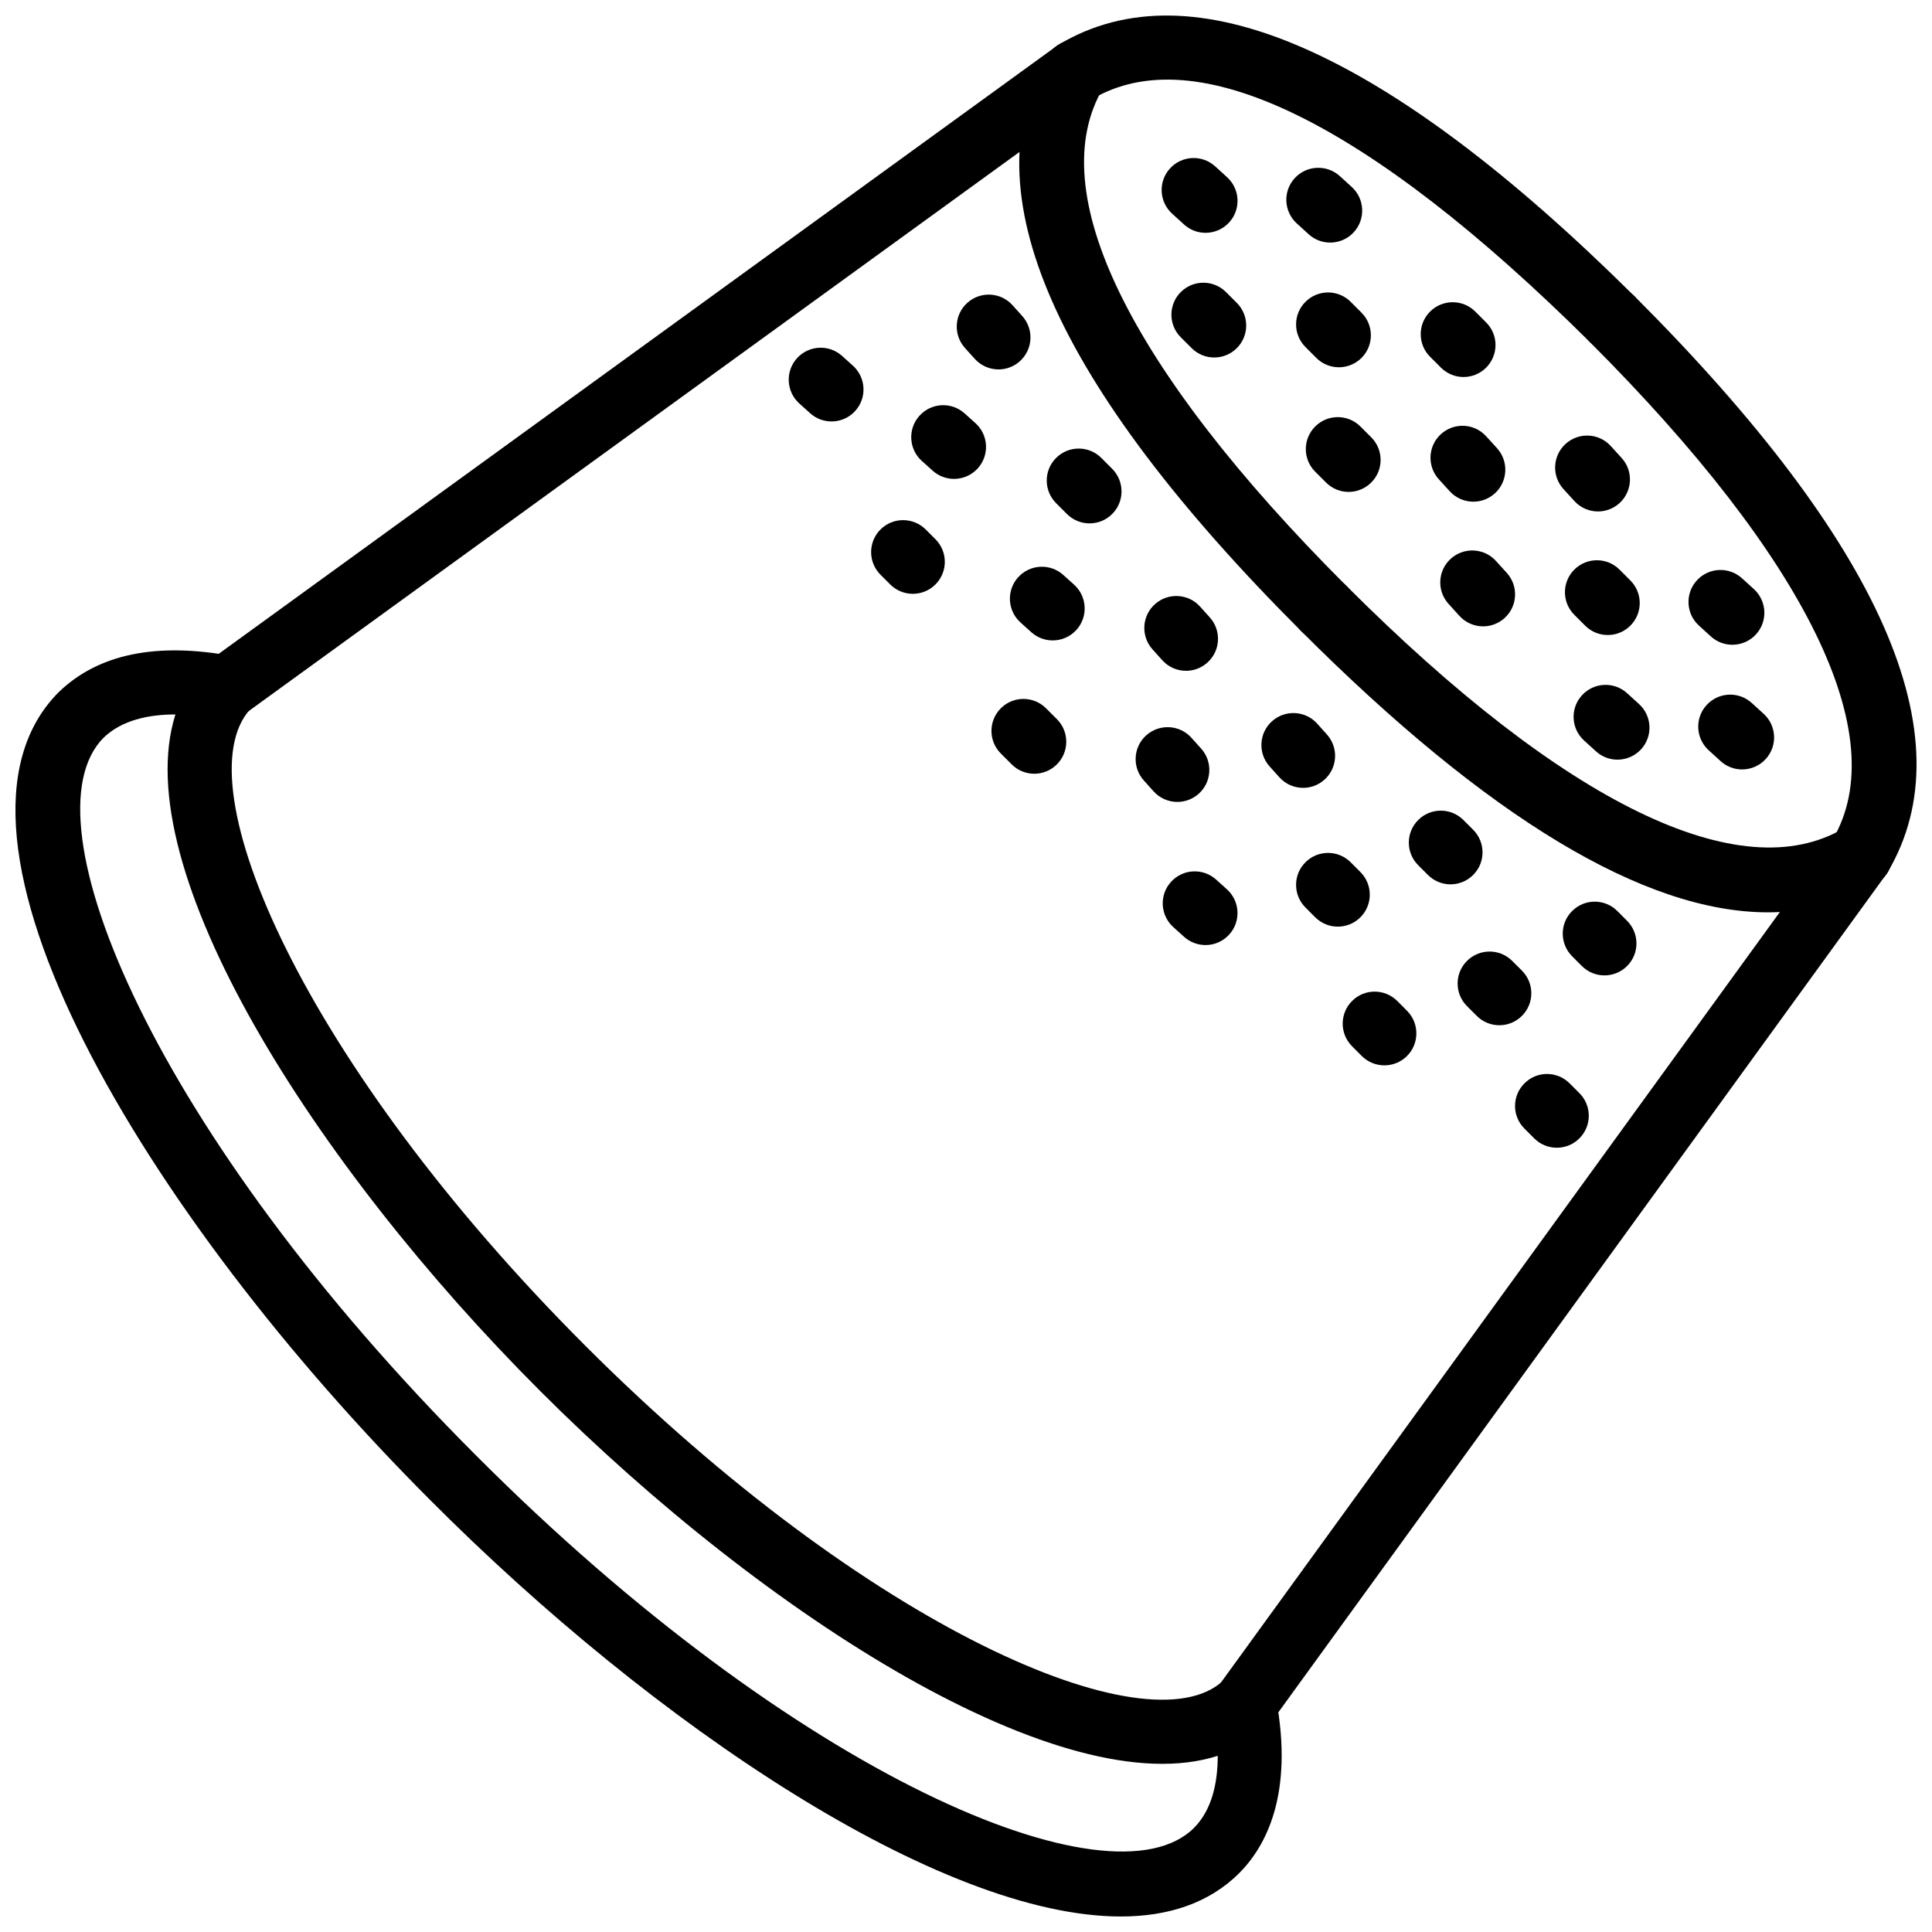 <?xml version="1.0" encoding="UTF-8"?>
<!-- Uploaded to: ICON Repo, www.svgrepo.com, Generator: ICON Repo Mixer Tools -->
<svg width="800px" height="800px" version="1.1" viewBox="144 144 512 512" xmlns="http://www.w3.org/2000/svg">
 <defs>
  <clipPath id="c">
   <path d="m148.09 316h335.91v335.9h-335.91z"/>
  </clipPath>
  <clipPath id="b">
   <path d="m420 148.09h160v89.906h-160z"/>
  </clipPath>
  <clipPath id="a">
   <path d="m562 220h89.902v160h-89.902z"/>
  </clipPath>
 </defs>
 <g clip-path="url(#c)">
  <path d="m441.01 651.89c-47.707 0-123.15-50.309-182.9-110.26-75.801-75.805-136.11-176.64-98.531-214.22 10.465-10.109 25.914-13.277 46.043-9.527 3.023 0.562 5.504 2.723 6.484 5.641 0.977 2.914 0.297 6.137-1.777 8.406-18.043 19.758 13.988 93.898 88.793 168.71 75.02 75.012 149.22 107.01 168.96 88.816 2.277-2.078 5.473-2.781 8.422-1.82 2.93 0.969 5.098 3.465 5.66 6.492 4.742 25.445-2.723 39.242-9.816 46.328-7.941 7.871-18.668 11.434-31.336 11.434zm-250.54-318.55c-7.066 0-14.168 1.484-19.008 6.156-21.586 21.586 13.543 105.06 98.645 190.16 84.91 85.191 168.45 120.45 190.28 98.789 4.801-4.801 6.324-11.965 6.324-19.133-40.836 13.133-119.41-36.539-179.58-96.703-59.992-59.984-109.6-138.4-96.641-179.27h-0.023z"/>
 </g>
 <path d="m204.07 334.69c-2.621 0-5.207-1.219-6.863-3.5-2.75-3.789-1.906-9.09 1.879-11.836l224.95-163.17c3.789-2.762 9.086-1.906 11.836 1.879 2.75 3.789 1.91 9.09-1.879 11.836l-224.95 163.17c-1.508 1.094-3.25 1.621-4.977 1.621z"/>
 <path d="m473.82 604.15c-1.723 0-3.465-0.523-4.969-1.613-3.789-2.75-4.633-8.047-1.879-11.836l163.17-224.94c2.731-3.781 8.035-4.648 11.836-1.879 3.789 2.746 4.633 8.047 1.879 11.836l-163.17 224.94c-1.652 2.285-4.246 3.492-6.867 3.492z"/>
 <g clip-path="url(#b)">
  <path d="m571.21 237.02c-2.156 0-4.316-0.82-5.969-2.461-58.84-58.395-104.43-80.594-131.9-64.234-4.008 2.414-9.203 1.082-11.621-2.938-2.394-4.023-1.078-9.223 2.949-11.621 35.332-21.055 86.641 1.402 152.5 66.762 3.324 3.301 3.344 8.664 0.051 11.984-1.664 1.672-3.84 2.508-6.016 2.508z"/>
 </g>
 <path d="m463.48 205.7c-2.039 0-4.078-0.727-5.699-2.207l-3.156-2.871c-3.465-3.148-3.723-8.508-0.574-11.969 3.148-3.469 8.52-3.723 11.977-0.57l3.156 2.871c3.465 3.148 3.723 8.508 0.574 11.969-1.676 1.84-3.973 2.777-6.277 2.777z"/>
 <path d="m498.82 241.33c-2.168 0-4.344-0.832-5.996-2.488l-2.871-2.875c-3.305-3.312-3.305-8.68 0.012-11.984 3.305-3.305 8.68-3.305 11.984 0.012l2.871 2.875c3.305 3.312 3.305 8.68-0.012 11.984-1.652 1.648-3.82 2.477-5.988 2.477z"/>
 <path d="m534.45 276.95c-2.297 0-4.594-0.934-6.266-2.769l-2.879-3.164c-3.156-3.461-2.898-8.816 0.555-11.969 3.473-3.148 8.816-2.914 11.977 0.559l2.879 3.164c3.156 3.461 2.898 8.816-0.555 11.969-1.633 1.48-3.672 2.211-5.711 2.211z"/>
 <path d="m570.07 312.29c-2.168 0-4.336-0.832-5.988-2.484l-2.871-2.871c-3.316-3.312-3.316-8.676 0-11.984 3.305-3.305 8.668-3.305 11.977 0l2.871 2.871c3.316 3.312 3.316 8.676 0 11.984-1.656 1.652-3.82 2.484-5.988 2.484z"/>
 <path d="m605.68 347.91c-2.039 0-4.078-0.73-5.711-2.211l-3.156-2.875c-3.453-3.152-3.711-8.512-0.555-11.969 3.168-3.469 8.5-3.711 11.977-0.559l3.156 2.875c3.453 3.152 3.711 8.512 0.555 11.969-1.672 1.836-3.969 2.769-6.266 2.769z"/>
 <path d="m496.52 208.29c-2.039 0-4.078-0.73-5.711-2.211l-3.156-2.875c-3.453-3.152-3.711-8.512-0.555-11.969 3.148-3.465 8.512-3.703 11.977-0.559l3.156 2.875c3.453 3.152 3.711 8.512 0.555 11.969-1.672 1.836-3.969 2.769-6.266 2.769z"/>
 <path d="m531.85 243.91c-2.168 0-4.336-0.832-5.988-2.484l-2.871-2.871c-3.316-3.312-3.316-8.676 0-11.984 3.305-3.305 8.668-3.305 11.977 0l2.871 2.871c3.316 3.312 3.316 8.676 0 11.984-1.652 1.652-3.82 2.484-5.988 2.484z"/>
 <path d="m567.48 279.54c-2.297 0-4.594-0.934-6.266-2.769l-2.879-3.164c-3.156-3.461-2.898-8.816 0.555-11.969 3.473-3.141 8.816-2.91 11.977 0.559l2.879 3.164c3.156 3.461 2.898 8.816-0.555 11.969-1.633 1.477-3.672 2.211-5.711 2.211z"/>
 <path d="m603.1 314.87c-2.039 0-4.078-0.73-5.711-2.211l-3.156-2.875c-3.453-3.152-3.711-8.512-0.555-11.969 3.156-3.469 8.5-3.703 11.977-0.559l3.156 2.875c3.453 3.152 3.711 8.512 0.555 11.969-1.672 1.836-3.969 2.769-6.266 2.769z"/>
 <path d="m465.78 238.74c-2.168 0-4.336-0.832-5.988-2.484l-2.871-2.871c-3.316-3.312-3.316-8.676 0-11.984 3.305-3.305 8.668-3.305 11.977 0l2.871 2.871c3.316 3.312 3.316 8.676 0 11.984-1.656 1.652-3.82 2.484-5.988 2.484z"/>
 <path d="m501.4 274.36c-2.168 0-4.336-0.832-5.988-2.484l-2.871-2.871c-3.316-3.312-3.316-8.676 0-11.984 3.305-3.305 8.668-3.305 11.977 0l2.871 2.871c3.316 3.312 3.316 8.676 0 11.984-1.652 1.652-3.82 2.484-5.988 2.484z"/>
 <path d="m537.03 309.99c-2.305 0-4.602-0.941-6.273-2.781l-2.871-3.164c-3.148-3.465-2.891-8.824 0.574-11.969 3.465-3.137 8.828-2.887 11.977 0.578l2.871 3.164c3.148 3.465 2.891 8.824-0.574 11.969-1.625 1.473-3.664 2.203-5.703 2.203z"/>
 <path d="m572.65 345.32c-2.039 0-4.078-0.727-5.699-2.207l-3.156-2.871c-3.465-3.148-3.723-8.508-0.574-11.969 3.156-3.465 8.512-3.727 11.977-0.57l3.156 2.871c3.465 3.148 3.723 8.508 0.574 11.969-1.676 1.84-3.973 2.777-6.277 2.777z"/>
 <path d="m456.01 356.52c-2.316 0-4.621-0.949-6.293-2.805l-2.582-2.871c-3.137-3.481-2.852-8.84 0.625-11.969 3.492-3.117 8.828-2.844 11.965 0.629l2.582 2.871c3.137 3.481 2.852 8.84-0.625 11.969-1.625 1.453-3.652 2.176-5.672 2.176z"/>
 <path d="m408.62 241.9c-2.32 0-4.633-0.949-6.305-2.805l-2.59-2.875c-3.133-3.481-2.852-8.84 0.629-11.969 3.488-3.129 8.848-2.852 11.969 0.629l2.582 2.875c3.137 3.481 2.852 8.84-0.625 11.969-1.617 1.457-3.648 2.176-5.66 2.176z"/>
 <path d="m432.74 282.7c-2.168 0-4.344-0.832-5.996-2.488l-2.871-2.875c-3.305-3.312-3.305-8.68 0.012-11.984 3.305-3.305 8.68-3.305 11.984 0.012l2.871 2.875c3.305 3.312 3.305 8.68-0.012 11.984-1.652 1.652-3.82 2.477-5.988 2.477z"/>
 <path d="m458.31 321.77c-2.316 0-4.633-0.949-6.305-2.812l-2.582-2.875c-3.129-3.484-2.84-8.844 0.645-11.969 3.473-3.113 8.84-2.84 11.965 0.637l2.582 2.875c3.129 3.484 2.84 8.844-0.645 11.969-1.613 1.457-3.641 2.176-5.66 2.176z"/>
 <path d="m422.98 313.72c-2.019 0-4.047-0.719-5.672-2.176l-2.871-2.582c-3.473-3.133-3.762-8.492-0.625-11.969 3.137-3.469 8.48-3.766 11.965-0.629l2.871 2.582c3.473 3.133 3.762 8.492 0.625 11.969-1.672 1.855-3.981 2.805-6.293 2.805z"/>
 <path d="m498.53 389.57c-2.168 0-4.344-0.832-5.996-2.488l-2.582-2.59c-3.305-3.316-3.305-8.68 0.012-11.984 3.305-3.305 8.68-3.305 11.984 0.012l2.582 2.59c3.305 3.316 3.305 8.68-0.012 11.984-1.652 1.648-3.82 2.477-5.988 2.477z"/>
 <path d="m396.83 270.91c-2.019 0-4.043-0.719-5.668-2.176l-2.871-2.582c-3.481-3.133-3.762-8.492-0.629-11.969 3.129-3.469 8.477-3.769 11.969-0.629l2.871 2.582c3.481 3.133 3.762 8.492 0.629 11.969-1.672 1.855-3.981 2.805-6.301 2.805z"/>
 <path d="m541.34 415.7c-2.168 0-4.336-0.832-5.988-2.484l-2.582-2.582c-3.316-3.312-3.316-8.676 0-11.984 3.305-3.305 8.668-3.305 11.977 0l2.582 2.582c3.316 3.312 3.316 8.68 0 11.984-1.656 1.652-3.824 2.484-5.988 2.484z"/>
 <path d="m489.34 352.79c-2.316 0-4.633-0.949-6.305-2.812l-2.582-2.875c-3.129-3.484-2.84-8.844 0.645-11.969 3.473-3.117 8.848-2.844 11.965 0.637l2.582 2.875c3.129 3.484 2.84 8.844-0.645 11.969-1.613 1.457-3.641 2.176-5.66 2.176z"/>
 <path d="m528.41 378.36c-2.168 0-4.336-0.832-5.988-2.484l-2.582-2.582c-3.316-3.312-3.316-8.676 0-11.984 3.305-3.305 8.668-3.305 11.977 0l2.582 2.582c3.316 3.312 3.316 8.676 0 11.984-1.656 1.652-3.824 2.484-5.988 2.484z"/>
 <path d="m569.2 402.49c-2.168 0-4.344-0.832-5.996-2.488l-2.582-2.59c-3.305-3.316-3.305-8.68 0.012-11.984 3.305-3.305 8.68-3.305 11.984 0.012l2.582 2.59c3.305 3.316 3.305 8.68-0.012 11.984-1.652 1.652-3.82 2.477-5.988 2.477z"/>
 <path d="m418.1 349.05c-2.168 0-4.336-0.828-5.988-2.481l-2.879-2.875c-3.312-3.305-3.316-8.676-0.012-11.984 3.305-3.316 8.68-3.316 11.984-0.012l2.879 2.875c3.316 3.305 3.316 8.676 0.012 11.984-1.652 1.66-3.832 2.492-5.996 2.492z"/>
 <path d="m463.48 394.45c-2.019 0-4.047-0.719-5.672-2.176l-2.871-2.582c-3.473-3.133-3.762-8.492-0.625-11.969 3.137-3.473 8.473-3.762 11.965-0.629l2.871 2.582c3.473 3.133 3.762 8.492 0.625 11.969-1.672 1.852-3.977 2.805-6.293 2.805z"/>
 <path d="m385.91 301.37c-2.168 0-4.34-0.832-5.992-2.484l-2.582-2.582c-3.309-3.312-3.309-8.676 0-11.984 3.305-3.305 8.68-3.305 11.984 0l2.582 2.582c3.312 3.312 3.312 8.676 0 11.984-1.652 1.652-3.824 2.484-5.992 2.484z"/>
 <path d="m510.88 426.33c-2.176 0-4.344-0.832-6.008-2.492l-2.582-2.594c-3.297-3.316-3.285-8.68 0.031-11.98 3.305-3.305 8.66-3.301 11.984 0.02l2.582 2.598c3.297 3.316 3.285 8.68-0.031 11.984-1.648 1.645-3.809 2.465-5.977 2.465z"/>
 <path d="m364.36 255.69c-2.019 0-4.047-0.723-5.672-2.184l-2.871-2.59c-3.473-3.137-3.75-8.492-0.617-11.969 3.129-3.473 8.48-3.75 11.969-0.617l2.871 2.59c3.473 3.137 3.75 8.492 0.617 11.969-1.668 1.855-3.977 2.801-6.297 2.801z"/>
 <path d="m556.57 448.16c-2.168 0-4.336-0.82-5.988-2.484l-2.594-2.594c-3.316-3.305-3.316-8.668 0-11.977 3.305-3.324 8.668-3.324 11.977 0l2.594 2.594c3.316 3.305 3.316 8.668 0 11.977-1.652 1.664-3.82 2.484-5.988 2.484z"/>
 <path d="m494.8 313.72c-2.168 0-4.336-0.832-5.988-2.484-65.535-65.523-88.105-116.83-67.102-152.5 2.387-4.031 7.57-5.356 11.609-3.004 4.027 2.375 5.375 7.57 3 11.605-16.121 27.371 6.769 74.215 64.469 131.91 3.316 3.312 3.316 8.676 0.012 11.984-1.664 1.656-3.832 2.488-6 2.488z"/>
 <g clip-path="url(#a)">
  <path d="m636.99 379.22c-1.465 0-2.938-0.383-4.297-1.172-4.027-2.375-5.375-7.57-3-11.605 16.121-27.367-6.781-74.215-64.48-131.91-3.305-3.312-3.305-8.676 0.012-11.984 3.305-3.305 8.66-3.305 11.984 0 65.52 65.535 88.094 116.84 67.094 152.5-1.582 2.68-4.402 4.176-7.312 4.176z"/>
 </g>
 <path d="m612.54 385.78c-32.68 0-74.129-24.938-123.73-74.543-3.305-3.312-3.305-8.676 0.012-11.984 3.305-3.305 8.66-3.305 11.984 0 57.68 57.699 104.47 80.512 131.87 64.215 4.019-2.394 9.215-1.07 11.621 2.938 2.394 4.023 1.078 9.223-2.949 11.621-8.672 5.172-18.293 7.754-28.801 7.754z"/>
</svg>